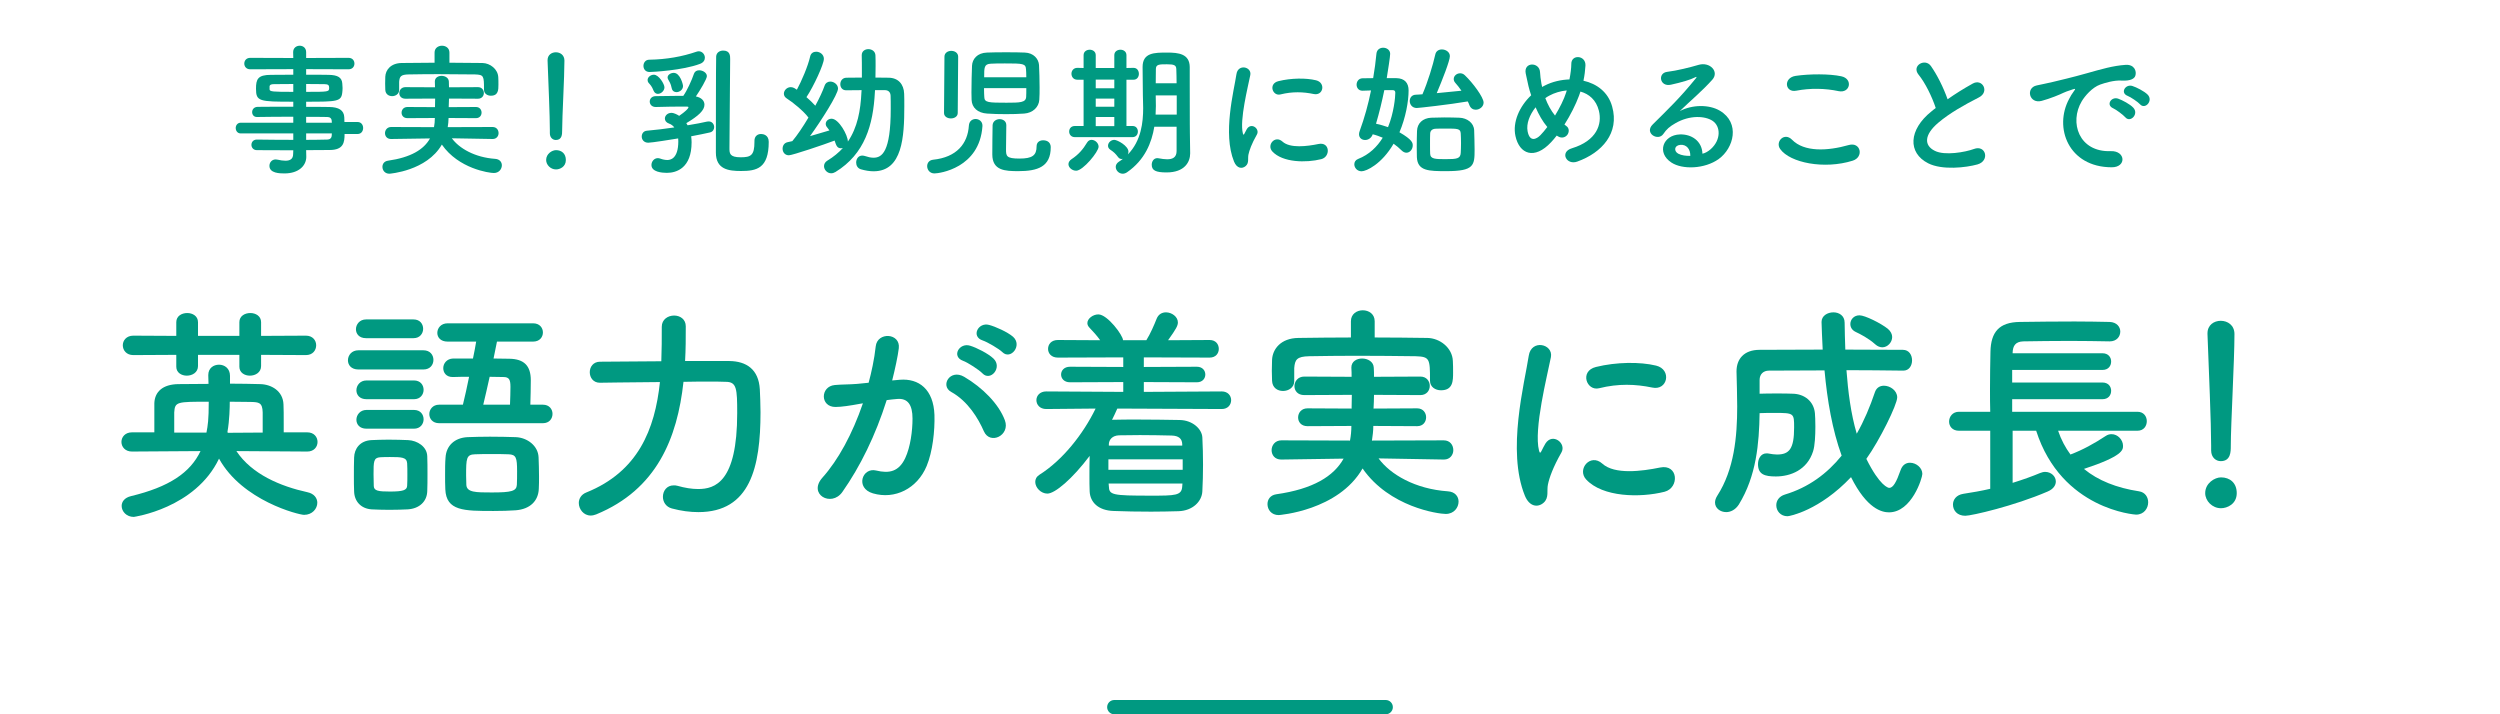 <svg width="350" height="100" viewBox="0 0 350 100" fill="none" xmlns="http://www.w3.org/2000/svg">
<path d="M299.603 14.6C299.323 14.28 298.283 13.58 297.863 13.42C296.783 13 297.563 11.72 298.543 12.04C299.103 12.22 300.183 12.76 300.663 13.24C301.503 14.08 300.323 15.4 299.603 14.6ZM297.543 16.42C297.263 16.1 296.263 15.34 295.843 15.16C294.783 14.7 295.583 13.46 296.563 13.82C297.123 14.02 298.203 14.58 298.663 15.08C299.483 15.96 298.243 17.24 297.543 16.42ZM295.623 23.42C289.583 23.4 287.503 17.86 289.683 13.84C289.883 13.46 290.063 13.14 290.323 12.8C290.643 12.38 290.543 12.4 290.163 12.52C288.663 13 289.003 13 287.643 13.52C287.003 13.76 286.443 13.96 285.843 14.12C284.083 14.6 283.543 12.3 285.143 11.96C285.563 11.86 286.723 11.64 287.363 11.48C288.343 11.24 290.103 10.84 292.143 10.26C294.203 9.68 295.823 9.2 297.583 9.08C298.823 9 299.163 9.98 298.943 10.62C298.823 10.96 298.383 11.36 296.983 11.28C295.963 11.22 294.703 11.6 294.023 11.84C292.903 12.24 291.883 13.44 291.443 14.18C289.683 17.12 291.023 21.32 295.503 21.16C297.603 21.08 297.743 23.44 295.623 23.42Z" fill="#009981"/>
<path d="M271.003 15.12C270.483 13.54 269.523 11.58 268.603 10.46C267.563 9.18 269.523 8.1 270.323 9.24C271.183 10.46 272.083 12.24 272.663 13.9C273.743 13.14 274.883 12.42 276.183 11.7C277.543 10.94 278.583 12.86 277.043 13.64C275.003 14.68 272.943 15.84 271.363 17.18C269.383 18.86 269.323 20.36 270.883 21.12C272.283 21.82 275.143 21.3 276.343 20.86C278.023 20.22 278.623 22.52 276.843 23.02C275.263 23.46 271.923 23.86 269.943 22.86C267.063 21.4 267.183 18.16 270.423 15.58C270.623 15.42 270.803 15.26 271.003 15.12Z" fill="#009981"/>
<path d="M257.403 12.76C255.543 12.36 253.423 12.32 251.463 12.7C249.883 13 249.623 10.88 251.403 10.62C253.303 10.34 256.123 10.32 257.783 10.68C259.463 11.04 259.023 13.1 257.403 12.76ZM259.363 22.5C255.403 23.74 250.603 22.8 249.223 20.86C248.503 19.84 249.803 18.46 250.883 19.56C252.583 21.3 255.823 21.16 258.843 20.3C260.503 19.84 260.983 22 259.363 22.5Z" fill="#009981"/>
<path d="M238.343 21.52C238.723 21.44 239.143 21.2 239.503 20.88C240.963 19.58 240.903 17.68 239.763 16.92C238.723 16.22 236.563 16.08 234.543 17.26C233.743 17.72 233.323 18.08 232.863 18.76C232.143 19.82 230.143 18.64 231.383 17.42C233.583 15.24 235.203 13.7 237.423 10.96C237.643 10.68 237.443 10.76 237.283 10.84C236.723 11.14 235.403 11.54 233.923 11.86C232.343 12.2 232.043 10.22 233.403 10.06C234.743 9.9 236.663 9.42 237.803 9.08C239.403 8.62 240.723 10.04 239.723 11.16C239.083 11.88 238.283 12.66 237.483 13.4C236.683 14.14 235.883 14.86 235.163 15.56C236.923 14.62 239.303 14.62 240.783 15.5C243.663 17.22 242.723 20.74 240.623 22.26C238.643 23.68 235.523 23.76 234.003 22.76C231.883 21.38 232.823 18.9 235.183 18.82C236.783 18.76 238.283 19.72 238.343 21.52ZM236.643 21.82C236.663 20.9 236.123 20.2 235.243 20.28C234.363 20.36 234.323 21.18 234.963 21.52C235.423 21.76 236.083 21.84 236.643 21.82Z" fill="#009981"/>
<path d="M217.943 18.98C217.683 19.32 217.423 19.62 217.163 19.9C214.803 22.44 212.703 21.56 212.163 19.04C211.743 17.12 212.703 14.92 214.363 13.34C214.223 12.92 214.083 12.48 213.983 12.04C213.883 11.64 213.683 10.72 213.603 10.3C213.263 8.64 215.523 8.66 215.603 10.08C215.643 10.68 215.683 11.02 215.803 11.74C215.823 11.88 215.863 12.04 215.903 12.18C216.043 12.1 216.163 12.02 216.303 11.96C217.323 11.44 218.523 11.16 219.723 11.12C219.883 10.32 219.983 9.5 219.983 8.96C219.963 7.56 222.043 7.72 221.963 9.18C221.923 9.88 221.843 10.54 221.683 11.3C223.543 11.72 225.143 12.88 225.703 14.92C226.743 18.62 224.283 21.38 220.823 22.62C219.303 23.18 218.323 21.28 220.063 20.76C223.543 19.7 224.323 17.4 223.843 15.5C223.463 13.98 222.463 13.16 221.263 12.82C221.203 13 221.143 13.2 221.063 13.4C220.603 14.64 219.863 16.12 219.023 17.44C219.103 17.5 219.183 17.58 219.283 17.64C219.743 17.96 219.683 18.54 219.423 18.88C219.163 19.22 218.643 19.42 218.103 19.08C218.043 19.04 218.003 19.02 217.943 18.98ZM219.343 12.66C218.483 12.74 217.623 13 216.923 13.38C216.723 13.48 216.523 13.6 216.343 13.74C216.683 14.64 217.123 15.46 217.703 16.18C218.363 15.1 218.943 13.94 219.263 12.94C219.283 12.86 219.323 12.76 219.343 12.66ZM216.623 17.78C215.963 17 215.423 16.04 214.983 15.02C214.143 16.08 213.663 17.32 213.863 18.38C214.163 19.94 215.103 19.5 215.663 18.92C215.963 18.62 216.283 18.22 216.623 17.78Z" fill="#009981"/>
<path d="M205.483 14.2C202.943 14.64 198.583 15.12 198.343 15.12C197.703 15.12 197.363 14.62 197.363 14.14C197.363 13.7 197.643 13.28 198.203 13.26C198.463 13.26 198.783 13.22 199.143 13.2C199.883 11.5 200.603 9.14 200.943 7.62C201.043 7.14 201.443 6.92 201.863 6.92C202.403 6.92 202.983 7.28 202.983 7.86C202.983 8.5 201.923 11.2 201.143 13.04C202.383 12.92 203.703 12.8 204.603 12.7C204.323 12.3 204.023 11.9 203.743 11.6C203.583 11.42 203.523 11.24 203.523 11.06C203.523 10.62 203.943 10.26 204.423 10.26C204.643 10.26 204.883 10.34 205.083 10.54C206.183 11.58 207.703 13.62 207.703 14.36C207.703 14.94 207.143 15.36 206.603 15.36C206.243 15.36 205.903 15.18 205.723 14.74C205.663 14.56 205.583 14.38 205.483 14.2ZM206.443 20.94C206.443 23.16 206.383 23.96 202.503 23.96C200.063 23.96 198.443 23.96 198.363 22C198.343 21.56 198.343 21.08 198.343 20.58C198.343 19.76 198.363 18.94 198.383 18.32C198.423 17.26 199.183 16.54 200.363 16.48C200.963 16.46 201.603 16.44 202.203 16.44C202.963 16.44 203.683 16.46 204.323 16.48C205.383 16.52 206.343 17.2 206.383 18.24C206.403 18.98 206.443 20.04 206.443 20.94ZM194.143 10.94H195.483C196.663 10.96 197.203 11.62 197.203 12.66C197.203 14.18 196.803 16.46 195.923 18.52C197.723 19.56 197.783 20 197.783 20.36C197.783 20.9 197.383 21.38 196.903 21.38C196.683 21.38 196.443 21.28 196.223 21.06C195.883 20.72 195.503 20.4 195.103 20.12C193.443 22.98 191.283 23.98 190.623 23.98C190.003 23.98 189.603 23.48 189.603 23C189.603 22.7 189.763 22.4 190.123 22.26C191.703 21.64 192.803 20.54 193.583 19.28C193.143 19.1 192.683 18.92 192.183 18.8C191.983 19.36 191.523 19.6 191.123 19.6C190.663 19.6 190.263 19.32 190.263 18.78C190.263 18.64 190.303 18.5 190.363 18.32C191.023 16.52 191.563 14.58 191.943 12.66C191.543 12.66 191.143 12.68 190.783 12.7C190.763 12.7 190.763 12.7 190.743 12.7C190.203 12.7 189.923 12.28 189.923 11.86C189.923 11.42 190.203 10.98 190.743 10.96C191.203 10.96 191.703 10.94 192.243 10.94C192.443 9.76 192.603 8.6 192.703 7.5C192.763 6.94 193.203 6.68 193.643 6.68C194.143 6.68 194.623 7 194.623 7.54C194.623 7.92 194.323 9.86 194.143 10.94ZM204.503 21.4C204.523 21.04 204.543 20.54 204.543 20.04C204.543 19.54 204.523 19.02 204.503 18.68C204.463 18 204.063 18 202.343 18C201.863 18 201.383 18 201.003 18.02C200.463 18.04 200.243 18.34 200.223 18.68C200.203 19.02 200.203 19.56 200.203 20.1C200.203 20.64 200.203 21.18 200.223 21.54C200.263 22.28 200.963 22.28 202.403 22.28C203.943 22.28 204.463 22.22 204.503 21.4ZM194.963 12.62H193.803C193.483 14.18 193.103 15.76 192.643 17.32C193.183 17.44 193.763 17.6 194.323 17.8C195.143 15.8 195.343 13.6 195.343 12.98C195.343 12.68 195.163 12.62 194.963 12.62Z" fill="#009981"/>
<path d="M183.903 13.16C182.463 12.86 180.943 12.8 179.263 13.22C178.163 13.5 177.523 11.72 178.983 11.36C180.763 10.92 182.843 10.9 184.243 11.24C185.643 11.58 185.263 13.46 183.903 13.16ZM184.983 22.28C182.843 22.82 179.563 22.76 178.123 21.2C177.303 20.3 178.503 18.88 179.543 19.82C180.623 20.8 183.023 20.48 184.583 20.16C186.203 19.82 186.303 21.94 184.983 22.28ZM174.403 23.24C173.903 23.68 173.163 23.6 172.763 22.62C171.163 18.68 172.743 12.76 173.103 10.38C173.323 8.9 175.263 9.34 175.043 10.5C174.723 12.12 173.523 16.82 174.003 18.68C174.063 18.94 174.143 18.88 174.223 18.7C174.263 18.6 174.483 18.2 174.563 18.06C175.183 17.08 176.423 18.04 175.963 18.84C175.223 20.14 174.903 21.06 174.783 21.64C174.663 22.18 174.903 22.8 174.403 23.24Z" fill="#009981"/>
<path d="M164.723 21.14V17.74H161.603C161.243 19.96 160.283 22.4 157.783 24.12C157.583 24.26 157.363 24.32 157.183 24.32C156.643 24.32 156.203 23.86 156.203 23.36C156.203 23.1 156.343 22.84 156.643 22.64C156.843 22.52 157.023 22.38 157.203 22.24C157.143 22.26 157.083 22.26 157.043 22.26C156.843 22.26 156.663 22.18 156.523 21.98C156.143 21.48 155.923 21.28 155.443 20.96C155.203 20.8 155.123 20.6 155.123 20.4C155.123 19.98 155.523 19.58 156.003 19.58C156.423 19.58 157.983 20.42 157.983 21.24C157.983 21.38 157.943 21.5 157.903 21.62C159.783 19.7 160.043 17.08 160.043 15.14C160.043 14.44 160.003 13.82 160.003 13.38C160.003 11.96 159.963 10.8 159.963 9.38C159.963 7.36 161.623 7.36 163.403 7.36C165.003 7.36 166.543 7.54 166.563 9.38C166.563 10.08 166.563 10.8 166.563 11.54C166.563 17.72 166.583 18.36 166.583 18.62L166.623 21.44C166.623 21.46 166.623 21.46 166.623 21.48C166.623 22.66 165.863 24.14 163.323 24.14C161.803 24.14 161.243 23.86 161.243 23.06C161.243 22.6 161.523 22.14 162.023 22.14C162.083 22.14 162.143 22.14 162.203 22.16C162.623 22.24 163.043 22.3 163.403 22.3C164.163 22.3 164.723 22.04 164.723 21.14ZM158.543 19.2H150.483C149.943 19.2 149.683 18.8 149.683 18.42C149.683 18.02 149.943 17.64 150.483 17.64H151.703V11.16H150.843H150.823C150.283 11.16 150.003 10.74 150.003 10.32C150.003 9.92 150.283 9.5 150.823 9.5H150.843L151.703 9.52V7.72C151.703 7.22 152.123 6.96 152.563 6.96C152.983 6.96 153.403 7.22 153.403 7.72V9.52H156.003V7.72C156.003 7.22 156.423 6.96 156.863 6.96C157.283 6.96 157.703 7.22 157.703 7.72V9.52L158.683 9.5H158.703C159.203 9.5 159.443 9.92 159.443 10.34C159.443 10.74 159.203 11.16 158.703 11.16H158.683H157.703V17.64H158.543H158.563C159.063 17.64 159.303 18.02 159.303 18.42C159.303 18.8 159.063 19.2 158.543 19.2ZM150.663 23.9C150.103 23.9 149.583 23.46 149.583 22.98C149.583 22.74 149.723 22.48 150.023 22.28C150.963 21.66 151.623 20.92 152.203 19.94C152.363 19.68 152.583 19.58 152.823 19.58C153.303 19.58 153.803 20.02 153.803 20.54C153.803 21.24 151.623 23.9 150.663 23.9ZM161.803 11.66H164.723C164.723 10.94 164.703 10.26 164.683 9.66C164.663 9.12 164.363 9 163.363 9C162.323 9 161.823 9 161.823 9.66C161.803 10.28 161.803 10.96 161.803 11.66ZM164.743 16.04V13.36H161.803V13.48C161.803 13.88 161.823 14.34 161.823 14.84C161.823 15.22 161.803 15.62 161.783 16.04H164.743ZM156.003 12.36V11.14H153.403V12.36H156.003ZM156.003 14.94V13.8H153.403V14.94H156.003ZM156.003 17.66V16.38H153.403V17.66H156.003Z" fill="#009981"/>
<path d="M138.183 7.36C138.983 7.32 139.923 7.32 140.863 7.32C141.783 7.32 142.703 7.32 143.463 7.36C144.723 7.4 145.403 8.26 145.463 9.1C145.503 9.94 145.543 11.12 145.543 12.2C145.543 12.86 145.543 13.48 145.503 13.96C145.443 15 144.583 15.82 143.383 15.9C142.603 15.96 141.723 15.98 140.863 15.98C139.923 15.98 139.003 15.96 138.203 15.9C136.863 15.82 136.063 15.06 136.023 13.98C136.023 13.68 136.003 13.34 136.003 12.96C136.003 11.72 136.043 10.16 136.083 9.2C136.123 8.28 136.803 7.4 138.183 7.36ZM138.963 17.52C139.003 16.96 139.483 16.68 139.943 16.68C140.423 16.68 140.883 16.96 140.883 17.52C140.883 18.3 140.843 19.94 140.843 20.88C140.843 21.84 140.863 22.2 142.723 22.2C144.523 22.2 145.123 21.76 145.123 20.48C145.123 19.9 145.563 19.64 146.043 19.64C146.203 19.64 147.103 19.66 147.103 20.62C147.103 23.36 145.263 23.96 142.563 23.96C140.703 23.96 138.923 23.88 138.923 21.62C138.923 20.84 138.943 18.16 138.963 17.52ZM132.163 15.82L132.223 7.94C132.223 7.4 132.703 7.12 133.183 7.12C133.663 7.12 134.143 7.4 134.143 7.94L134.083 15.82C134.083 16.32 133.603 16.58 133.123 16.58C132.643 16.58 132.163 16.32 132.163 15.82ZM137.543 17.66C137.143 23.56 131.483 24.28 130.823 24.28C130.163 24.28 129.803 23.76 129.803 23.26C129.803 22.84 130.063 22.42 130.643 22.36C133.923 22.02 135.483 20.12 135.643 17.58C135.683 16.96 136.123 16.66 136.583 16.66C137.063 16.66 137.543 17 137.543 17.58C137.543 17.62 137.543 17.64 137.543 17.66ZM137.783 10.82H143.683C143.683 10.36 143.663 9.96 143.643 9.72C143.603 8.9 143.223 8.88 140.703 8.88C139.963 8.88 139.243 8.88 138.683 8.92C137.783 8.98 137.783 9.44 137.783 10.82ZM143.683 12.34H137.763C137.763 12.86 137.783 13.32 137.803 13.6C137.823 14.36 138.403 14.38 140.903 14.38C142.803 14.38 143.623 14.36 143.663 13.56C143.683 13.3 143.683 12.84 143.683 12.34Z" fill="#009981"/>
<path d="M123.883 12.62H122.503L122.483 12.92C122.243 17.48 121.083 21.56 116.963 24.08C116.763 24.2 116.563 24.26 116.363 24.26C115.803 24.26 115.363 23.76 115.363 23.26C115.363 22.98 115.503 22.68 115.843 22.48C116.703 21.96 117.423 21.36 118.003 20.72C117.923 20.74 117.843 20.76 117.763 20.76C117.203 20.76 117.083 20.4 116.843 19.68C115.383 20.24 110.923 21.74 110.443 21.74C109.863 21.74 109.563 21.28 109.563 20.82C109.563 20.4 109.783 20 110.283 19.9C110.463 19.86 110.683 19.82 110.923 19.76C111.603 18.96 112.423 17.74 113.183 16.46C112.503 15.54 110.943 14.28 110.143 13.78C109.863 13.6 109.743 13.36 109.743 13.12C109.743 12.66 110.163 12.2 110.703 12.2C110.863 12.2 111.023 12.24 111.183 12.32C111.303 12.38 111.423 12.48 111.563 12.56C112.203 11.38 113.123 9.26 113.423 7.9C113.523 7.44 113.883 7.24 114.263 7.24C114.783 7.24 115.343 7.62 115.343 8.24C115.343 8.98 113.923 12.08 112.903 13.6C113.343 13.98 113.783 14.4 114.143 14.8C114.723 13.74 115.183 12.74 115.443 12C115.583 11.6 115.903 11.42 116.243 11.42C116.763 11.42 117.323 11.84 117.323 12.4C117.323 13.2 114.983 16.88 113.403 19.06C114.483 18.74 115.523 18.44 116.123 18.26C116.023 18.12 115.923 17.98 115.823 17.86C115.663 17.68 115.603 17.52 115.603 17.34C115.603 16.94 115.983 16.62 116.423 16.62C117.423 16.62 118.703 18.92 118.703 19.82C120.043 17.86 120.483 15.48 120.603 12.88L120.623 12.62C119.883 12.62 119.123 12.64 118.483 12.64H118.463C117.903 12.64 117.643 12.22 117.643 11.78C117.643 11.34 117.923 10.9 118.483 10.88C119.163 10.86 119.903 10.86 120.663 10.86C120.663 10.54 120.663 10.24 120.663 9.92C120.663 9.16 120.663 8.4 120.643 7.76C120.643 7.74 120.643 7.74 120.643 7.72C120.643 7.16 121.103 6.88 121.563 6.88C122.063 6.88 122.543 7.18 122.563 7.76C122.583 8.22 122.583 8.74 122.583 9.26C122.583 9.78 122.583 10.32 122.563 10.86C123.183 10.86 123.823 10.88 124.423 10.88C125.743 10.9 126.543 11.78 126.583 13.14C126.603 13.62 126.603 14.22 126.603 14.86C126.603 19.16 126.343 23.98 122.303 23.98C121.743 23.98 121.143 23.88 120.523 23.7C120.063 23.56 119.863 23.16 119.863 22.76C119.863 22.26 120.163 21.78 120.723 21.78C120.823 21.78 120.943 21.8 121.083 21.84C121.503 21.98 121.903 22.08 122.283 22.08C123.463 22.08 124.703 21.32 124.703 15.22C124.703 14.5 124.703 13.86 124.683 13.4C124.663 12.84 124.303 12.62 123.883 12.62Z" fill="#009981"/>
<path d="M105.623 19.74V19.72C105.623 19.06 106.063 18.76 106.543 18.76C106.803 18.76 107.623 18.86 107.623 19.86C107.623 23.6 105.903 23.94 103.743 23.94C102.003 23.94 100.223 23.72 100.223 21.36C100.223 20.5 100.223 8.52 100.263 7.9C100.303 7.34 100.783 7.08 101.243 7.08C102.223 7.08 102.223 7.84 102.223 8.26C102.223 10.16 102.123 18.86 102.123 20.74C102.123 21.44 102.123 22.02 103.683 22.02C105.123 22.02 105.623 21.76 105.623 19.86C105.623 19.82 105.623 19.78 105.623 19.74ZM98.003 8.94C95.583 9.86 91.323 10.08 90.943 10.08C90.363 10.08 90.083 9.66 90.083 9.22C90.083 8.8 90.363 8.36 90.883 8.36C93.323 8.32 95.523 7.92 97.503 7.24C97.623 7.2 97.723 7.18 97.823 7.18C98.323 7.18 98.683 7.62 98.683 8.08C98.683 8.42 98.483 8.76 98.003 8.94ZM95.623 12.04C95.623 12.56 95.143 12.9 94.703 12.9C94.403 12.9 94.123 12.74 94.043 12.36C93.903 11.66 93.703 11.42 93.543 11.12C93.483 11.02 93.463 10.92 93.463 10.84C93.463 10.46 93.923 10.2 94.323 10.2C95.223 10.2 95.623 11.82 95.623 12.04ZM92.103 13.14C91.863 13.14 91.623 13 91.503 12.7C91.243 12.04 91.043 11.88 90.823 11.62C90.703 11.48 90.663 11.34 90.663 11.2C90.663 10.8 91.103 10.46 91.543 10.46C92.243 10.46 93.023 11.78 93.023 12.22C93.023 12.72 92.543 13.14 92.103 13.14ZM96.083 17.24L96.263 17.54C97.363 17.36 98.323 17.18 99.003 17.02C99.083 17 99.143 17 99.223 17C99.703 17 99.983 17.4 99.983 17.8C99.983 18.12 99.803 18.44 99.403 18.54C98.723 18.7 97.803 18.88 96.763 19.08C96.803 19.36 96.823 19.64 96.823 19.92C96.823 23.52 94.723 24.2 93.363 24.2C92.683 24.2 91.203 24.08 91.203 23.1C91.203 22.62 91.563 22.14 92.103 22.14C92.203 22.14 92.303 22.16 92.423 22.2C92.803 22.34 93.143 22.4 93.423 22.4C93.763 22.4 94.963 22.32 94.963 19.78C94.963 19.64 94.963 19.52 94.943 19.38C94.223 19.5 91.243 19.98 90.763 19.98C90.143 19.98 89.843 19.54 89.843 19.12C89.843 18.72 90.083 18.34 90.563 18.3C91.703 18.2 93.063 18.04 94.403 17.84C94.223 17.6 93.963 17.4 93.663 17.3C93.263 17.16 93.083 16.88 93.083 16.6C93.083 16.2 93.443 15.8 94.003 15.8C94.383 15.8 94.883 16.08 95.083 16.22C95.923 15.64 96.383 15.2 96.383 15.02C96.383 14.96 96.323 14.92 96.163 14.92C96.003 14.92 95.803 14.92 95.583 14.92C94.603 14.92 93.123 14.94 91.823 14.98H91.803C91.243 14.98 90.963 14.6 90.963 14.22C90.963 13.84 91.243 13.46 91.803 13.46C92.763 13.44 93.883 13.42 94.943 13.42C95.183 13.42 95.423 13.42 95.663 13.42C96.163 12.72 96.843 11.26 97.163 10.3C97.283 9.98 97.563 9.84 97.883 9.84C98.383 9.84 98.963 10.18 98.963 10.66C98.963 11.06 98.003 12.66 97.423 13.5C98.203 13.66 98.623 14.1 98.623 14.66C98.623 15.44 97.803 16.22 96.083 17.24Z" fill="#009981"/>
<path d="M76.98 18.66V18.64C76.98 18.52 76.98 18.38 76.98 18.22C76.98 16.28 76.78 11.62 76.66 8.48C76.66 8.46 76.66 8.44 76.66 8.42C76.66 7.68 77.24 7.32 77.82 7.32C78.42 7.32 79.02 7.7 79.02 8.48C79.02 10.84 78.7 16.34 78.7 18.28C78.7 18.76 78.7 19.6 77.82 19.6C77.4 19.6 76.98 19.28 76.98 18.66ZM79.22 22.4C79.22 23.36 78.38 23.72 77.84 23.72C77.08 23.72 76.46 23.08 76.46 22.4C76.46 21.52 77.3 21.02 77.84 21.02C78.62 21.02 79.22 21.5 79.22 22.4Z" fill="#009981"/>
<path d="M62.92 7.36V8.78C64.48 8.78 66.02 8.8 67.54 8.82C68.62 8.84 69.72 9.68 69.76 10.84C69.78 11.14 69.78 11.5 69.78 11.84C69.78 12.56 69.78 13.4 68.72 13.4C68.24 13.4 67.76 13.12 67.76 12.56C67.76 12.54 67.76 12.54 67.76 12.52C67.76 10.64 67.74 10.46 66.5 10.42C64.92 10.4 63.08 10.38 61.3 10.38C59.84 10.38 58.42 10.4 57.2 10.42C56.1 10.44 55.94 10.72 55.88 11.46C55.88 11.46 55.88 11.46 55.88 12.58V12.6C55.88 13.16 55.38 13.46 54.9 13.46C54.42 13.46 53.96 13.18 53.94 12.56C53.94 12.3 53.92 12 53.92 11.7C53.92 11.38 53.94 11.06 53.94 10.74C53.98 9.8 54.7 8.84 56.24 8.82C57.76 8.8 59.3 8.78 60.84 8.78V7.36C60.84 6.72 61.36 6.4 61.88 6.4C62.4 6.4 62.92 6.72 62.92 7.36ZM68.98 19.46H68.96L63.26 19.36C64.28 20.76 66.46 22.04 69.32 22.24C69.96 22.28 70.26 22.7 70.26 23.14C70.26 23.66 69.86 24.22 69.14 24.22C68.48 24.22 64.2 23.62 61.86 20.24C59.74 23.94 54.54 24.32 54.52 24.32C53.88 24.32 53.54 23.84 53.54 23.36C53.54 22.96 53.78 22.58 54.3 22.5C57.54 22.04 59.34 20.92 60.2 19.38L54.76 19.46H54.74C54.18 19.46 53.9 19.06 53.9 18.64C53.9 18.22 54.2 17.78 54.76 17.78L60.76 17.8C60.84 17.38 60.88 16.96 60.88 16.52L57.04 16.54C56.48 16.54 56.22 16.16 56.22 15.78C56.22 15.38 56.5 14.98 57.04 14.98L60.9 15C60.9 14.6 60.92 14.2 60.92 13.8L56.76 13.82C56.18 13.82 55.9 13.44 55.9 13.04C55.9 12.62 56.2 12.2 56.76 12.2L60.9 12.22C60.9 11.96 60.9 11.7 60.88 11.44C60.88 11.42 60.88 11.42 60.88 11.4C60.88 10.88 61.34 10.62 61.82 10.62C62.32 10.62 62.82 10.9 62.84 11.42C62.86 11.68 62.86 11.94 62.86 12.22L66.92 12.2C67.46 12.2 67.74 12.6 67.74 13.02C67.74 13.42 67.46 13.82 66.92 13.82L62.86 13.8C62.86 14.2 62.84 14.62 62.82 15L66.64 14.98C67.16 14.98 67.42 15.38 67.42 15.76C67.42 16.16 67.16 16.54 66.64 16.54L62.8 16.52C62.8 16.96 62.74 17.4 62.68 17.8L68.96 17.78C69.52 17.78 69.8 18.2 69.8 18.64C69.8 19.04 69.52 19.46 68.98 19.46Z" fill="#009981"/>
<path d="M50.06 18.76H48.24C48.24 19.94 48.1 21 46.14 21C45.1 21 44 21.02 42.86 21.02L42.88 21.94V21.96C42.88 23.16 41.86 24.28 39.82 24.28C39.18 24.28 37.72 24.26 37.72 23.22C37.72 22.76 38.04 22.32 38.6 22.32C38.7 22.32 38.8 22.34 38.9 22.36C39.24 22.44 39.62 22.5 39.96 22.5C40.56 22.5 41.04 22.3 41.04 21.56L41.06 21.04C39.32 21.04 37.56 21.04 35.96 21.02C35.46 21.02 35.2 20.64 35.2 20.28C35.2 19.9 35.46 19.54 35.96 19.54H35.98C37.46 19.56 39.26 19.58 41.06 19.58V18.68H33.7C33.24 18.68 33 18.3 33 17.92C33 17.56 33.24 17.18 33.7 17.18H41.06V16.34C39.18 16.34 37.28 16.36 35.98 16.38H35.96C35.52 16.38 35.3 16.04 35.3 15.7C35.3 15.34 35.54 14.98 36.06 14.96C37.48 14.94 39.28 14.94 41.06 14.94V14.24C36.28 14.24 35.84 14.2 35.84 12.42C35.84 11.1 36.08 10.48 37.92 10.48C38.68 10.48 39.84 10.46 41.06 10.46V9.68L35.02 9.7C34.48 9.7 34.2 9.3 34.2 8.9C34.2 8.5 34.48 8.1 35.02 8.1L41.06 8.12L41.04 7.3C41.04 6.7 41.5 6.4 41.96 6.4C42.42 6.4 42.86 6.7 42.86 7.3V8.12L48.8 8.1C49.36 8.1 49.62 8.5 49.62 8.9C49.62 9.3 49.36 9.7 48.8 9.7L42.86 9.68V10.46C44.08 10.46 45.24 10.46 46.02 10.48C47.3 10.5 47.86 10.86 47.92 11.68C47.94 11.9 47.96 12.12 47.96 12.32C47.96 12.54 47.94 12.74 47.92 12.94C47.78 14.22 47.22 14.24 42.86 14.24V14.96C44.04 14.96 45.16 14.96 46.12 14.98C47.4 15 48.16 15.42 48.2 16.42C48.2 16.6 48.22 16.82 48.22 17.08H50.06C50.58 17.08 50.84 17.5 50.84 17.92C50.84 18.34 50.58 18.76 50.06 18.76ZM42.86 11.76V12.86C46.02 12.86 46.08 12.86 46.08 12.28C46.08 11.96 45.98 11.78 45.42 11.78C44.84 11.78 43.9 11.76 42.86 11.76ZM46.46 17.18L46.44 16.92C46.42 16.56 46.18 16.38 45.82 16.38C45 16.36 43.98 16.36 42.86 16.36V17.18H46.46ZM41.06 12.86V11.76C39.98 11.76 38.98 11.78 38.36 11.78C37.94 11.78 37.78 11.88 37.74 12.06C37.74 12.06 37.74 12.06 37.74 12.5C37.74 12.84 38.22 12.86 41.06 12.86ZM46.46 18.68H42.86V19.58C43.9 19.58 44.9 19.56 45.82 19.54C46.18 19.54 46.42 19.34 46.44 18.98C46.44 18.88 46.46 18.78 46.46 18.68Z" fill="#009981"/>
<path d="M309.56 63.056V63.024C309.56 62.832 309.56 62.608 309.56 62.352C309.56 59.248 309.24 51.792 309.048 46.768C309.048 46.736 309.048 46.704 309.048 46.672C309.048 45.488 309.976 44.912 310.904 44.912C311.864 44.912 312.824 45.52 312.824 46.768C312.824 50.544 312.312 59.344 312.312 62.448C312.312 63.216 312.312 64.56 310.904 64.56C310.232 64.56 309.56 64.048 309.56 63.056ZM313.144 69.04C313.144 70.576 311.8 71.152 310.936 71.152C309.72 71.152 308.728 70.128 308.728 69.04C308.728 67.632 310.072 66.832 310.936 66.832C312.184 66.832 313.144 67.6 313.144 69.04Z" fill="#009981"/>
<path d="M299.24 60.304H288.136C288.552 61.552 289.16 62.672 289.864 63.632C291.56 62.992 293.192 62.096 294.792 61.04C295.08 60.848 295.336 60.784 295.624 60.784C296.488 60.784 297.224 61.584 297.224 62.416C297.224 62.992 297.192 63.856 291.752 65.648C293.736 67.28 296.328 68.304 299.464 68.784C300.328 68.912 300.744 69.616 300.744 70.32C300.744 71.152 300.168 72.048 299.048 72.048C298.984 72.048 288.616 71.376 285.064 60.304H281.768V67.6C283.208 67.152 284.552 66.672 285.608 66.224C285.864 66.128 286.088 66.064 286.312 66.064C287.176 66.064 287.816 66.704 287.816 67.408C287.816 67.92 287.496 68.464 286.664 68.816C281.992 70.832 276.008 72.208 275.144 72.208C273.992 72.208 273.416 71.44 273.416 70.64C273.416 69.968 273.864 69.296 274.856 69.136C276.104 68.944 277.416 68.72 278.632 68.432V60.304H274.248C273.32 60.304 272.872 59.664 272.872 59.024C272.872 58.352 273.352 57.648 274.248 57.648H278.632C278.6 56.624 278.6 55.536 278.6 54.416C278.6 52.624 278.632 50.8 278.664 49.232C278.728 46.512 279.848 45.104 282.792 45.072C285.128 45.04 287.816 45.008 290.44 45.008C292.136 45.008 293.832 45.04 295.336 45.072C296.36 45.104 296.84 45.776 296.84 46.416C296.84 47.12 296.328 47.792 295.368 47.792C295.336 47.792 295.336 47.792 295.304 47.792C293.576 47.76 291.656 47.728 289.768 47.728C287.464 47.728 285.192 47.76 283.272 47.792C282.152 47.824 281.8 48.432 281.768 49.36V49.456H294.344C295.176 49.456 295.56 50.032 295.56 50.608C295.56 51.216 295.176 51.792 294.344 51.792H281.704V53.552H294.344C295.176 53.552 295.56 54.128 295.56 54.704C295.56 55.312 295.176 55.888 294.344 55.888H281.704V57.648H299.24C300.136 57.648 300.552 58.32 300.552 58.96C300.552 59.632 300.136 60.304 299.24 60.304Z" fill="#009981"/>
<path d="M263.528 48.624C263.208 48.624 262.856 48.496 262.536 48.208C261.576 47.344 260.424 46.768 259.816 46.48C259.272 46.224 259.048 45.808 259.048 45.36C259.048 44.752 259.528 44.144 260.328 44.144C261.096 44.144 263.336 45.264 264.296 46.032C264.712 46.384 264.904 46.8 264.904 47.184C264.904 47.92 264.264 48.624 263.528 48.624ZM266.472 51.888H266.44C263.816 51.856 261.16 51.824 258.504 51.824C258.728 54.8 259.112 57.904 259.944 60.72C260.968 58.928 261.8 56.944 262.504 54.864C262.728 54.256 263.208 54 263.752 54C264.616 54 265.608 54.672 265.608 55.632C265.608 56.656 263.144 61.648 261.288 64.24C263.176 68.048 264.36 68.304 264.488 68.304C265.032 68.304 265.48 67.536 266.088 65.808C266.344 65.072 266.856 64.784 267.4 64.784C268.264 64.784 269.128 65.488 269.128 66.352C269.128 66.896 267.656 71.728 264.456 71.728C263.496 71.728 261.384 71.28 259.144 66.8C254.728 71.472 250.536 72.272 250.248 72.272C249.256 72.272 248.68 71.504 248.68 70.736C248.68 70.096 249.064 69.488 249.896 69.232C253.192 68.24 255.784 66.32 257.832 63.792C256.52 60.176 255.816 56.048 255.432 51.856C252.776 51.856 250.152 51.888 247.656 51.888C246.856 51.888 246.344 52.4 246.344 53.2V55.12C247.112 55.088 247.944 55.088 248.776 55.088C249.576 55.088 250.376 55.088 250.984 55.12C252.616 55.152 253.928 56.176 254.088 57.84C254.12 58.224 254.152 58.928 254.152 59.728C254.152 60.944 254.088 62.384 253.832 63.184C253 65.808 250.664 66.704 248.616 66.704C247.048 66.704 246.12 66.416 246.12 64.976C246.12 64.208 246.536 63.472 247.304 63.472C247.432 63.472 247.528 63.472 247.656 63.504C248.008 63.568 248.392 63.632 248.776 63.632C250.504 63.632 251.176 62.832 251.176 59.856C251.176 57.84 251.176 57.808 248.424 57.808C247.752 57.808 247.048 57.808 246.344 57.84C246.28 62.064 245.896 66.64 243.432 70.64C242.952 71.376 242.28 71.696 241.672 71.696C240.84 71.696 240.104 71.152 240.104 70.352C240.104 70.064 240.2 69.744 240.424 69.392C242.792 65.712 243.208 61.136 243.208 56.912C243.208 55.216 243.144 53.552 243.112 52.048C243.112 52.016 243.112 51.984 243.112 51.984C243.112 50.288 244.136 48.976 246.344 48.976C249.16 48.976 252.168 48.944 255.176 48.944C255.112 47.952 255.016 45.232 255.016 45.072C255.016 44.208 255.848 43.728 256.68 43.728C257.448 43.728 258.248 44.176 258.248 45.168C258.28 46.384 258.28 47.632 258.344 48.944C261.128 48.944 263.848 48.976 266.408 48.976C267.272 48.976 267.688 49.712 267.688 50.448C267.688 51.184 267.272 51.888 266.472 51.888Z" fill="#009981"/>
<path d="M231.304 54.256C229 53.776 226.568 53.68 223.88 54.352C222.12 54.8 221.096 51.952 223.432 51.376C226.28 50.672 229.608 50.64 231.848 51.184C234.088 51.728 233.48 54.736 231.304 54.256ZM233.032 68.848C229.608 69.712 224.36 69.616 222.056 67.12C220.744 65.68 222.664 63.408 224.328 64.912C226.056 66.48 229.896 65.968 232.392 65.456C234.984 64.912 235.144 68.304 233.032 68.848ZM216.104 70.384C215.304 71.088 214.12 70.96 213.48 69.392C210.92 63.088 213.448 53.616 214.024 49.808C214.376 47.44 217.48 48.144 217.128 50C216.616 52.592 214.696 60.112 215.464 63.088C215.56 63.504 215.688 63.408 215.816 63.12C215.88 62.96 216.232 62.32 216.36 62.096C217.352 60.528 219.336 62.064 218.6 63.344C217.416 65.424 216.904 66.896 216.712 67.824C216.52 68.688 216.904 69.68 216.104 70.384Z" fill="#009981"/>
<path d="M192.456 44.976V47.248C194.952 47.248 197.416 47.28 199.848 47.312C201.576 47.344 203.336 48.688 203.4 50.544C203.432 51.024 203.432 51.6 203.432 52.144C203.432 53.296 203.432 54.64 201.736 54.64C200.968 54.64 200.2 54.192 200.2 53.296C200.2 53.264 200.2 53.264 200.2 53.232C200.2 50.224 200.168 49.936 198.184 49.872C195.656 49.84 192.712 49.808 189.864 49.808C187.528 49.808 185.256 49.84 183.304 49.872C181.544 49.904 181.288 50.352 181.192 51.536C181.192 51.536 181.192 51.536 181.192 53.328V53.36C181.192 54.256 180.392 54.736 179.624 54.736C178.856 54.736 178.12 54.288 178.088 53.296C178.088 52.88 178.056 52.4 178.056 51.92C178.056 51.408 178.088 50.896 178.088 50.384C178.152 48.88 179.304 47.344 181.768 47.312C184.2 47.28 186.664 47.248 189.128 47.248V44.976C189.128 43.952 189.96 43.44 190.792 43.44C191.624 43.44 192.456 43.952 192.456 44.976ZM202.152 64.336H202.12L193 64.176C194.632 66.416 198.12 68.464 202.696 68.784C203.72 68.848 204.2 69.52 204.2 70.224C204.2 71.056 203.56 71.952 202.408 71.952C201.352 71.952 194.504 70.992 190.76 65.584C187.368 71.504 179.048 72.112 179.016 72.112C177.992 72.112 177.448 71.344 177.448 70.576C177.448 69.936 177.832 69.328 178.664 69.2C183.848 68.464 186.728 66.672 188.104 64.208L179.4 64.336H179.368C178.472 64.336 178.024 63.696 178.024 63.024C178.024 62.352 178.504 61.648 179.4 61.648L189 61.68C189.128 61.008 189.192 60.336 189.192 59.632L183.048 59.664C182.152 59.664 181.736 59.056 181.736 58.448C181.736 57.808 182.184 57.168 183.048 57.168L189.224 57.2C189.224 56.56 189.256 55.92 189.256 55.28L182.6 55.312C181.672 55.312 181.224 54.704 181.224 54.064C181.224 53.392 181.704 52.72 182.6 52.72L189.224 52.752C189.224 52.336 189.224 51.92 189.192 51.504C189.192 51.472 189.192 51.472 189.192 51.44C189.192 50.608 189.928 50.192 190.696 50.192C191.496 50.192 192.296 50.64 192.328 51.472C192.36 51.888 192.36 52.304 192.36 52.752L198.856 52.72C199.72 52.72 200.168 53.36 200.168 54.032C200.168 54.672 199.72 55.312 198.856 55.312L192.36 55.28C192.36 55.92 192.328 56.592 192.296 57.2L198.408 57.168C199.24 57.168 199.656 57.808 199.656 58.416C199.656 59.056 199.24 59.664 198.408 59.664L192.264 59.632C192.264 60.336 192.168 61.04 192.072 61.68L202.12 61.648C203.016 61.648 203.464 62.32 203.464 63.024C203.464 63.664 203.016 64.336 202.152 64.336Z" fill="#009981"/>
<path d="M171.048 57.264L156.424 57.2C156.2 57.712 155.944 58.256 155.688 58.768H155.816C156.872 58.736 158.056 58.736 159.24 58.736C161.192 58.736 163.24 58.768 165.16 58.8C166.952 58.832 168.264 60.048 168.328 61.232C168.392 62.48 168.424 63.76 168.424 65.04C168.424 66.32 168.392 67.568 168.328 68.784C168.264 70.224 166.952 71.504 165 71.568C163.784 71.6 162.472 71.632 161.16 71.632C159.336 71.632 157.512 71.6 155.912 71.536C153.768 71.472 152.616 70.32 152.552 68.784C152.52 68.08 152.52 67.408 152.52 66.704C152.52 65.744 152.52 64.752 152.552 63.824C150.12 67.056 147.688 69.104 146.632 69.104C145.736 69.104 144.936 68.272 144.936 67.472C144.936 67.088 145.096 66.736 145.544 66.448C148.744 64.432 151.624 60.816 153.384 57.2L146.472 57.264C145.576 57.264 145.096 56.656 145.096 56.016C145.096 55.408 145.576 54.8 146.472 54.8L157.256 54.864V53.488L149.8 53.52C148.968 53.52 148.552 52.976 148.552 52.432C148.552 51.888 148.968 51.344 149.8 51.344L157.256 51.376V50.032L148.104 50.064C147.176 50.064 146.728 49.456 146.728 48.848C146.728 48.208 147.176 47.6 148.104 47.6L154.024 47.632C153.576 46.992 153.064 46.448 152.552 45.904C152.328 45.68 152.232 45.456 152.232 45.232C152.232 44.592 153.032 44.016 153.768 44.016C155.048 44.016 157.224 46.96 157.224 47.632H160.488C161.064 46.704 161.576 45.52 161.928 44.624C162.184 43.984 162.696 43.728 163.24 43.728C164.04 43.728 164.904 44.336 164.904 45.136C164.904 45.584 164.68 46.032 163.528 47.632L169.352 47.6C170.216 47.6 170.632 48.208 170.632 48.848C170.632 49.456 170.216 50.064 169.352 50.064L160.136 50.032V51.376L167.56 51.344C168.36 51.344 168.744 51.888 168.744 52.432C168.744 52.976 168.36 53.52 167.56 53.52L160.136 53.488V54.864L171.048 54.8C171.912 54.8 172.36 55.408 172.36 56.016C172.36 56.656 171.912 57.264 171.048 57.264ZM165.512 62.384V62.16C165.48 61.424 165.032 61.008 164.04 60.976C162.664 60.944 161.064 60.912 159.592 60.912C158.536 60.912 157.512 60.944 156.68 60.944C155.72 60.976 155.272 61.552 155.24 62.16V62.384H165.512ZM165.576 65.776V64.304H155.176V65.776H165.576ZM165.512 68.08L165.544 67.696H155.208L155.24 68.08C155.272 69.296 155.72 69.392 161.064 69.392C164.552 69.392 165.448 69.392 165.512 68.08Z" fill="#009981"/>
<path d="M140.328 49.296C139.88 48.848 138.248 47.888 137.576 47.664C135.912 47.12 136.936 45.072 138.472 45.488C139.336 45.712 141.064 46.48 141.832 47.152C143.176 48.368 141.48 50.448 140.328 49.296ZM137.544 52.272C137.096 51.792 135.464 50.736 134.824 50.512C133.16 49.904 134.312 47.92 135.816 48.4C136.68 48.656 138.344 49.488 139.08 50.192C140.392 51.44 138.664 53.456 137.544 52.272ZM140.68 58.832C141.48 60.944 138.6 62.352 137.736 60.368C136.968 58.608 135.528 56.176 133.16 54.864C131.592 54 133 51.6 134.984 52.752C137.544 54.256 139.816 56.528 140.68 58.832ZM124.904 53.264L125.96 53.168C128.648 52.944 130.696 54.512 130.824 58.096C130.888 60.336 130.568 63.216 129.736 65.232C128.424 68.4 125.288 69.968 122.216 69.072C119.688 68.336 120.712 65.392 122.664 65.872C124.488 66.32 125.832 66.032 126.728 64.144C127.464 62.576 127.752 60.304 127.752 58.608C127.752 56.656 127.08 55.728 125.608 55.856C125.128 55.888 124.648 55.952 124.136 56.016C122.568 60.976 120.424 65.328 117.928 68.88C116.392 71.056 113.064 69.2 115.144 66.864C117.352 64.4 119.336 60.752 120.808 56.464L120.424 56.528C119.048 56.784 117.8 56.976 116.968 56.976C114.792 56.976 114.824 54.096 116.872 53.904C117.864 53.808 118.856 53.84 120.008 53.744L121.608 53.584C121.992 52.176 122.408 50.288 122.6 48.496C122.824 46.416 126.088 46.608 125.832 48.752C125.704 49.84 125.288 51.76 124.904 53.264Z" fill="#009981"/>
<path d="M95.912 50.544H102.12C104.488 50.576 106.216 51.696 106.376 54.512C106.408 55.344 106.472 56.464 106.472 57.712C106.472 65.424 105.032 71.696 97.768 71.696C96.616 71.696 95.368 71.536 94.056 71.184C93.224 70.96 92.808 70.256 92.808 69.552C92.808 68.72 93.352 67.952 94.312 67.952C94.472 67.952 94.664 67.952 94.856 68.016C95.88 68.304 96.84 68.464 97.736 68.464C100.104 68.464 103.208 67.504 103.208 57.84C103.208 54.416 103.144 53.456 101.608 53.456C101.032 53.424 100.168 53.424 99.144 53.424C98.12 53.424 96.936 53.424 95.688 53.456C94.824 61.36 91.944 68.528 83.464 72.016C83.208 72.112 82.952 72.176 82.696 72.176C81.704 72.176 81.032 71.28 81.032 70.416C81.032 69.84 81.352 69.232 82.088 68.944C89.32 66.032 91.688 60.144 92.392 53.488C88.072 53.52 84.008 53.584 84.008 53.584H83.976C83.048 53.584 82.568 52.848 82.568 52.112C82.568 51.376 83.048 50.64 84.008 50.64C84.008 50.64 88.168 50.608 92.584 50.576C92.648 49.008 92.648 47.376 92.648 45.776V45.744C92.648 44.72 93.512 44.176 94.376 44.176C95.208 44.176 96.008 44.688 96.008 45.68C96.008 47.312 96.008 48.912 95.912 50.544Z" fill="#009981"/>
<path d="M76.008 59.248H61.48C60.552 59.248 60.104 58.608 60.104 57.968C60.104 57.328 60.584 56.656 61.48 56.656H64.808C65.096 55.536 65.384 54.128 65.672 52.752C64.872 52.752 64.104 52.752 63.432 52.784C63.4 52.784 63.4 52.784 63.368 52.784C62.472 52.784 62.056 52.176 62.056 51.536C62.056 50.896 62.536 50.224 63.432 50.192H66.216C66.408 49.264 66.568 48.432 66.664 47.824H62.664C61.672 47.824 61.224 47.216 61.224 46.608C61.224 45.936 61.736 45.264 62.664 45.264H74.632C75.56 45.264 76.008 45.904 76.008 46.544C76.008 47.184 75.56 47.824 74.632 47.824H69.576C69.448 48.464 69.288 49.264 69.096 50.192C69.832 50.192 70.6 50.224 71.304 50.224C73.352 50.256 74.312 51.184 74.312 53.232C74.312 54.256 74.28 55.504 74.248 56.656H76.008C76.904 56.656 77.352 57.296 77.352 57.936C77.352 58.608 76.904 59.248 76.008 59.248ZM57.896 47.344H51.24C50.28 47.344 49.832 46.736 49.832 46.096C49.832 45.424 50.344 44.72 51.24 44.72H57.896C58.792 44.72 59.24 45.36 59.24 46.032C59.24 46.672 58.792 47.344 57.896 47.344ZM59.272 51.728H50.184C49.16 51.728 48.712 51.088 48.712 50.448C48.712 49.744 49.224 49.04 50.184 49.04H59.272C60.232 49.04 60.68 49.712 60.68 50.384C60.68 51.056 60.232 51.728 59.272 51.728ZM75.432 68.432C75.368 70.096 74.248 71.28 72.2 71.44C71.336 71.504 70.216 71.536 69.096 71.536C64.936 71.536 62.472 71.536 62.344 68.496C62.312 67.856 62.312 67.184 62.312 66.48C62.312 65.648 62.312 64.784 62.376 64.048C62.472 62.416 63.624 61.296 65.448 61.2C66.376 61.168 67.496 61.136 68.584 61.136C69.896 61.136 71.208 61.168 72.2 61.2C73.832 61.264 75.336 62.416 75.4 64.016C75.432 64.848 75.464 65.808 75.464 66.736C75.464 67.312 75.464 67.888 75.432 68.432ZM57.96 55.888H51.304C50.344 55.888 49.896 55.28 49.896 54.64C49.896 53.968 50.408 53.264 51.304 53.264H57.96C58.856 53.264 59.304 53.904 59.304 54.576C59.304 55.216 58.856 55.888 57.96 55.888ZM57.96 60.016H51.304C50.344 60.016 49.896 59.408 49.896 58.768C49.896 58.096 50.408 57.392 51.304 57.392H57.96C58.856 57.392 59.304 58.032 59.304 58.704C59.304 59.344 58.856 60.016 57.96 60.016ZM59.816 68.752C59.784 70.192 58.728 71.216 57.064 71.312C56.392 71.344 55.432 71.376 54.504 71.376C53.608 71.376 52.68 71.344 52.04 71.312C50.536 71.216 49.608 70.192 49.576 68.784C49.544 68.08 49.544 67.408 49.544 66.704C49.544 65.776 49.544 64.848 49.576 64.048C49.608 62.832 50.376 61.712 51.976 61.616C52.712 61.584 53.544 61.552 54.376 61.552C55.4 61.552 56.392 61.584 57.16 61.616C58.408 61.68 59.784 62.512 59.816 63.888C59.848 64.624 59.848 65.488 59.848 66.352C59.848 67.184 59.848 68.048 59.816 68.752ZM67.656 56.656H71.4C71.432 55.792 71.464 54.896 71.464 54.16C71.464 53.136 71.272 52.784 70.472 52.784L68.552 52.752C68.232 54.128 67.944 55.536 67.656 56.656ZM72.36 67.888C72.392 67.344 72.392 66.64 72.392 65.968C72.392 64.08 72.264 63.632 71.176 63.6C70.536 63.568 69.672 63.568 68.808 63.568C67.944 63.568 67.112 63.568 66.504 63.6C65.288 63.632 65.256 64.176 65.256 66.576C65.256 67.056 65.288 67.536 65.288 67.888C65.352 68.944 66.632 68.944 68.84 68.944C71.624 68.944 72.296 68.752 72.36 67.888ZM57 68.016C57.032 67.568 57.032 66.992 57.032 66.448C57.032 65.872 57.032 65.296 57 64.848C56.936 64.016 56.232 63.984 54.6 63.984C54.152 63.984 53.704 63.984 53.224 64.016C52.296 64.08 52.296 64.624 52.296 66.416C52.296 66.992 52.328 67.568 52.328 68.048C52.36 68.72 52.968 68.816 54.6 68.816C56.424 68.816 56.968 68.624 57 68.016Z" fill="#009981"/>
<path d="M42.824 49.712L36.552 49.68V51.248C36.552 52.144 35.752 52.592 34.984 52.592C34.248 52.592 33.512 52.176 33.512 51.344V49.68H27.72V51.248C27.72 52.144 26.92 52.592 26.152 52.592C25.416 52.592 24.68 52.176 24.68 51.344V49.68L18.664 49.712C17.704 49.712 17.192 49.04 17.192 48.336C17.192 47.664 17.704 46.992 18.664 46.992L24.68 47.024V45.104C24.68 44.24 25.448 43.824 26.216 43.824C26.952 43.824 27.72 44.24 27.72 45.104V47.024H33.512V45.104C33.512 44.24 34.28 43.824 35.048 43.824C35.784 43.824 36.552 44.24 36.552 45.104V47.024L42.824 46.992C43.784 46.992 44.264 47.664 44.264 48.336C44.264 49.04 43.784 49.712 42.824 49.712ZM43.016 63.216L33.096 63.152C35.272 66.416 39.272 68.08 43.048 68.912C43.976 69.104 44.424 69.744 44.424 70.384C44.424 71.216 43.72 72.08 42.568 72.08C41.864 72.08 33.928 70.128 30.664 64.208C27.336 71.184 18.728 72.368 18.728 72.368C17.704 72.368 17.032 71.6 17.032 70.832C17.032 70.256 17.416 69.68 18.344 69.456C23.656 68.176 26.632 66.192 28.072 63.152L18.472 63.216C17.512 63.216 17 62.544 17 61.872C17 61.2 17.512 60.528 18.472 60.528H21.608C21.608 56.432 21.608 56.432 21.608 56.432C21.672 54.864 22.76 53.808 24.968 53.776C26.216 53.776 27.656 53.744 29.192 53.744C29.192 53.296 29.16 52.88 29.16 52.592C29.16 52.56 29.16 52.528 29.16 52.496C29.16 51.536 29.896 51.056 30.664 51.056C31.432 51.056 32.2 51.568 32.2 52.624V53.712C33.704 53.712 35.176 53.744 36.424 53.776C37.992 53.808 39.624 54.736 39.688 56.624C39.72 57.072 39.72 58.224 39.72 59.312C39.72 59.76 39.72 60.176 39.72 60.528H43.016C43.976 60.528 44.456 61.2 44.456 61.872C44.456 62.544 43.976 63.216 43.016 63.216ZM36.776 60.56V57.744C36.744 56.336 36.232 56.304 35.112 56.272C34.376 56.272 33.32 56.24 32.168 56.24C32.168 56.944 32.136 58.832 31.848 60.432L31.88 60.592L36.776 60.56ZM24.392 60.56H28.904C29.096 59.568 29.224 58.768 29.224 56.24C24.744 56.24 24.488 56.24 24.392 57.744C24.392 57.744 24.392 57.744 24.392 60.56Z" fill="#009981"/>
<path d="M155 99C155 98.448 155.448 98 156 98H194C194.552 98 195 98.448 195 99V99C195 99.552 194.552 100 194 100H156C155.448 100 155 99.552 155 99V99Z" fill="#009981"/>
</svg>
